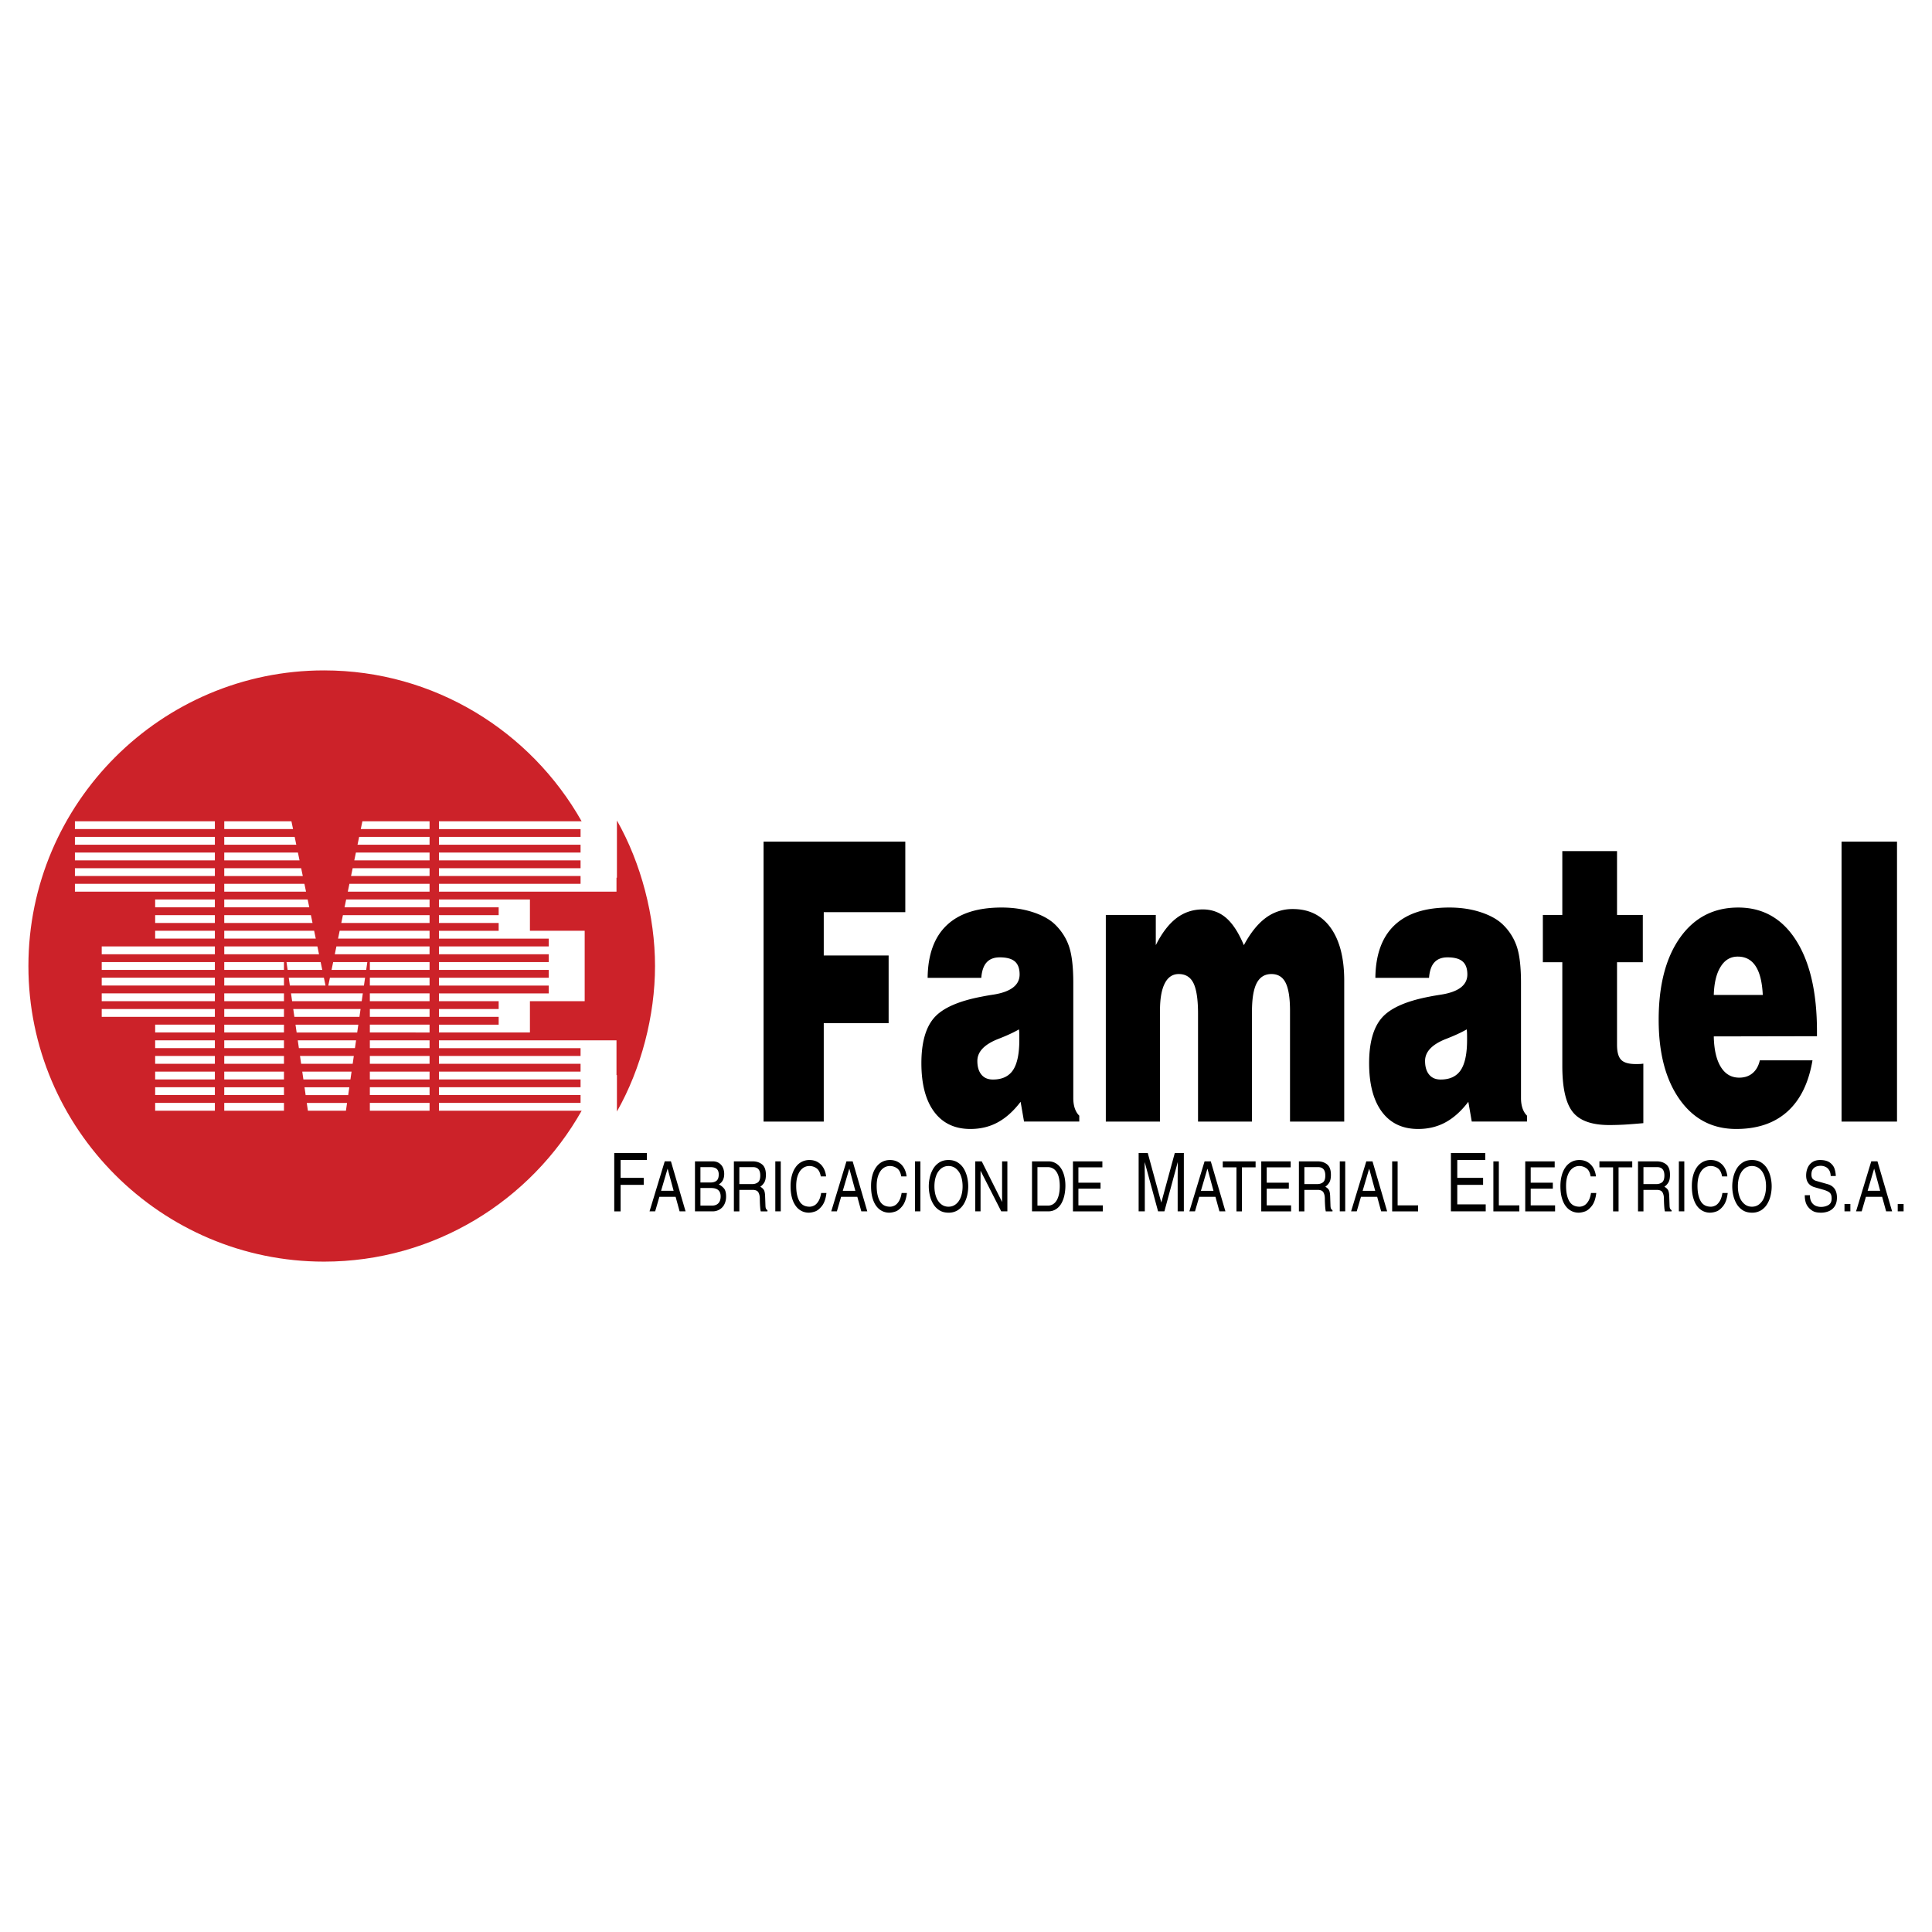 <svg xmlns="http://www.w3.org/2000/svg" width="2500" height="2500" viewBox="0 0 192.756 192.756"><g fill-rule="evenodd" clip-rule="evenodd"><path fill="#fff" d="M0 0h192.756v192.756H0V0z"/><path d="M32.329 125.873c11.006 0 20.635-6.082 25.702-15.055h-.107v-.002h-14.13v-.779h14.129v-.781H43.794v-.781h14.129v-.779H43.794v-.781h14.129v-.781H43.794v-.779h14.129v-.781H43.794v-.779h17.714v3.467h.042v3.635c2.419-4.262 3.802-9.562 3.802-14.517S63.97 86.124 61.55 81.861v5.705h-.042v1.396H43.794v-.78h14.129V87.4H43.794v-.78h14.129v-.78H43.794v-.78h14.129v-.781H43.794v-.78h14.129v-.78H43.794v-.78h14.235c-5.068-8.973-14.695-15.053-25.7-15.053-16.245 0-29.494 13.25-29.494 29.494-.001 16.243 13.249 29.493 29.494 29.493zm20.542-36.131v3.122h5.463v7.024h-5.463v3.123h-9.077v-.781h5.958v-.779h-5.958v-.781h5.958v-.781h-5.958v-.779H54.75v-.781H43.794v-.781H54.75v-.779H43.794v-.781H54.75v-.78H43.794v-.781H54.75v-.78H43.794v-.781h5.958v-.78h-5.958v-.781h5.958v-.781h-5.958v-.78h9.077v-.002zm-19.307 4.683l-.162.781h9.455v-.781h-9.293zm-2.556 0h.659l.162.781h-9.454v-.781h8.633zm-8.634-12.488h6.701l.163.78h-6.863v-.78h-.001zm13.783 0h6.701v.78h-6.863l.162-.78zm6.701 1.561v.78H35.67l.162-.78h7.026zm0 1.561v.78h-7.511l.162-.78h7.349zm0 1.561v.78h-7.835l.162-.781h7.673v.001zm0 1.561v.78h-8.159l.162-.78h7.997zm0 1.561v.78h-8.483l.162-.78h8.321zm0 1.561v.781h-8.807l.162-.781h8.645zm0 1.561v.781h-9.131l.162-.781h8.969zm0 3.122v.781H36.9v-.781h5.958zm0 1.561v.781H36.9v-.781h5.958zm0 1.562v.779H36.9v-.779h5.958zm0 1.561v.781H36.9v-.781h5.958zm0 1.56v.781H36.9v-.781h5.958zm0 1.563v.779H36.9v-.779h5.958zm0 1.561v.779H36.9v-.779h5.958zm0 1.56v.781H36.9v-.781h5.958zm0 1.561v.781H36.9v-.781h5.958zm0 1.562v.779H36.9v-.779h5.958zm-6.21-14.051l-.113.781h-3.457l.162-.781h3.408zm-.225 1.561l-.112.781h-3.557l.162-.781h3.507zm-.224 1.562l-.112.779h-6.941l-.112-.779h7.165zm-.225 1.561l-.112.781H29.37l-.112-.781h6.716zm-.224 1.56l-.112.781h-6.042l-.113-.781h6.267zm-.225 1.563l-.112.779H29.82l-.112-.779h5.817zm-.225 1.561l-.112.779h-5.144l-.112-.779H35.3zm-.225 1.56l-.112.781h-4.694l-.112-.781h4.918zm-.224 1.561l-.113.781h-4.244l-.113-.781h4.47zm-.225 1.562l-.112.779h-3.795l-.112-.779h4.019zM28.92 98.328l-.112-.781h3.507l.162.781H28.92zm-.224-1.56l-.112-.781h3.407l.162.781h-3.457zm-.364-.782v.781h-5.958v-.781h5.958zm0 1.561v.781h-5.958v-.781h5.958zm0 1.562v.779h-5.958v-.779h5.958zm0 1.561v.781h-5.958v-.781h5.958zm0 1.56v.781h-5.958v-.781h5.958zm0 1.563v.779h-5.958v-.779h5.958zm0 1.561v.779h-5.958v-.779h5.958zm0 1.56v.781h-5.958v-.781h5.958zm0 1.561v.781h-5.958v-.781h5.958zm0 1.562v.779h-5.958v-.779h5.958zm-5.958-16.392v-.781h8.969l.162.781h-9.131zm0-1.561v-.781h8.645l.162.781h-8.807zm0-1.562v-.78h8.321l.162.78h-8.483zm0-1.561v-.78h7.997l.162.78h-8.159zm0-1.561v-.78h7.673l.163.781h-7.836V87.4zm0-1.561v-.78h7.349l.162.78h-7.511zm0-1.561v-.78h7.025l.162.78h-7.187zM7.475 81.937h13.963v.78H7.475v-.78zm8.005 10.147v-.781h5.957v.781H15.48zm0-1.562v-.78h5.957v.78H15.48zm-8.005-1.561v-.78h13.963v.78H7.475zm0-1.561v-.78h13.963v.78H7.475zm0-1.561v-.78h13.963v.78H7.475zm0-1.561v-.78h13.963v.78H7.475zm13.963 8.586v.781H15.48v-.781h5.958zm0 1.561v.781H10.149v-.781h11.289zm0 1.561v.781H10.149v-.781h11.289zm0 1.561v.781H10.149v-.781h11.289zm0 1.562v.779H10.149v-.779h11.289zm0 1.561v.781H10.149v-.781h11.289zm0 1.56v.781H15.48v-.781h5.958zm0 1.563v.779H15.48v-.779h5.958zm0 1.561v.779H15.48v-.779h5.958zm0 1.56v.781H15.48v-.781h5.958zm0 1.561v.781H15.48v-.781h5.958zm0 1.562v.779H15.48v-.779h5.958z" fill="#cc2229"/><path d="M76.181 111.9V83.969h14.141v7.036h-8.136v4.324h6.473v6.75h-6.473v9.82h-6.005v.001zm25.481-9.197c-.525.303-1.223.627-2.094.963-1.373.545-2.057 1.275-2.057 2.182 0 .584.133 1.037.406 1.367.27.33.654.49 1.152.49.914 0 1.582-.316 2.002-.943.42-.635.627-1.639.627-3.018 0-.291 0-.512-.004-.652a3.324 3.324 0 0 0-.032-.389zm.506 9.197l-.342-1.975c-.703.926-1.461 1.605-2.271 2.047-.814.445-1.729.666-2.742.666-1.555 0-2.76-.57-3.613-1.715-.849-1.146-1.273-2.758-1.273-4.85 0-2.031.42-3.541 1.256-4.512s2.422-1.682 4.749-2.123a22.87 22.87 0 0 1 1.191-.207c1.736-.277 2.604-.951 2.604-2.012 0-.59-.16-1.023-.477-1.296-.316-.272-.818-.408-1.504-.408-.568 0-1.006.168-1.309.504-.303.33-.48.85-.533 1.541H92.55c.026-2.311.658-4.059 1.901-5.243 1.244-1.185 3.072-1.773 5.486-1.773 1.135 0 2.178.155 3.141.472.957.317 1.707.738 2.24 1.275.648.654 1.109 1.398 1.369 2.227.264.829.395 2.013.395 3.554v11.49c0 .381.051.719.15 1.016.104.299.252.543.447.732v.588h-5.511v.002zm8.16 0V91.284h4.986V94.3c.611-1.217 1.295-2.11 2.057-2.693.764-.583 1.639-.874 2.627-.874.904 0 1.686.285 2.344.855.654.569 1.238 1.469 1.758 2.712.668-1.243 1.4-2.149 2.193-2.731a4.442 4.442 0 0 1 2.689-.874c1.625 0 2.887.628 3.783 1.877.896 1.256 1.348 3.01 1.348 5.276V111.9h-5.408v-11.043c0-1.287-.146-2.221-.438-2.803-.289-.582-.762-.873-1.416-.873-.668 0-1.156.303-1.473.912-.312.602-.469 1.553-.469 2.842V111.9h-5.381v-10.758c0-1.412-.152-2.428-.451-3.043s-.793-.918-1.477-.918c-.611 0-1.074.311-1.391.932-.316.615-.477 1.521-.477 2.711V111.9h-5.404zm36.004-9.197c-.525.303-1.223.627-2.094.963-1.373.545-2.059 1.275-2.059 2.182 0 .584.135 1.037.408 1.367.27.33.654.49 1.152.49.914 0 1.582-.316 2.002-.943.42-.635.629-1.639.629-3.018 0-.291 0-.512-.006-.652a2.94 2.94 0 0 0-.032-.389zm.506 9.197l-.342-1.975c-.703.926-1.461 1.605-2.271 2.047-.814.445-1.729.666-2.742.666-1.555 0-2.76-.57-3.613-1.715-.848-1.146-1.273-2.758-1.273-4.85 0-2.031.42-3.541 1.258-4.512.836-.971 2.422-1.682 4.748-2.123.293-.064.693-.129 1.191-.207 1.736-.277 2.604-.951 2.604-2.012 0-.59-.16-1.023-.477-1.296-.316-.272-.818-.408-1.504-.408-.566 0-1.006.168-1.309.504-.303.33-.48.85-.533 1.541h-5.354c.025-2.311.658-4.059 1.9-5.243 1.244-1.185 3.072-1.773 5.486-1.773 1.135 0 2.178.155 3.141.472.957.317 1.707.738 2.24 1.275a5.452 5.452 0 0 1 1.369 2.227c.264.829.393 2.013.393 3.554v11.49c0 .381.053.719.152 1.016.104.299.252.543.447.732v.588h-5.511v.002zm14.494-7.638c0 .693.133 1.186.406 1.471.27.283.75.426 1.443.426.203 0 .359 0 .463-.006.109-.006.213-.02.312-.031v5.936c-.676.059-1.291.109-1.846.143-.555.031-1.074.045-1.555.045-1.742 0-2.959-.434-3.648-1.309-.689-.873-1.035-2.4-1.035-4.588V96.003h-1.941v-4.719h1.941v-6.37h5.459v6.37h2.572v4.719h-2.572v8.259h.001zm9.652-4.996h4.889c-.061-1.275-.295-2.234-.711-2.868-.416-.641-1.01-.958-1.789-.958-.721 0-1.291.336-1.707 1.016-.422.673-.646 1.612-.682 2.81zm4.594 6.525h5.254c-.381 2.252-1.217 3.955-2.508 5.113-1.287 1.158-2.994 1.734-5.107 1.734-2.371 0-4.25-.984-5.641-2.951-1.391-1.963-2.09-4.609-2.09-7.938 0-3.463.711-6.194 2.133-8.201 1.42-2 3.357-3.003 5.801-3.003 2.457 0 4.381 1.087 5.771 3.269 1.391 2.181 2.088 5.205 2.088 9.076v.492l-10.295.02c.027 1.312.26 2.33.699 3.041.441.719 1.053 1.074 1.84 1.074.533 0 .975-.148 1.33-.445.356-.299.598-.724.725-1.281zm8.154 6.109V83.969h5.533V111.9h-5.533zM61.918 118.213v2.645h-.634v-5.82h3.257v.697h-2.623v1.781h2.307v.697h-2.307zm5.487 1.191h-1.617l-.422 1.453h-.562l1.516-4.99h.619l1.46 4.99h-.595l-.399-1.453zm-1.449-.597h1.252l-.595-2.195h-.011l-.646 2.195zm3.926-2.362v1.533h.984c.276 0 .486-.061.629-.182.143-.123.214-.33.214-.623 0-.24-.066-.422-.198-.545s-.346-.184-.64-.184h-.989v.001zm-.544 4.412v-4.99h1.774c.243 0 .45.059.622.17.171.113.302.264.389.453s.131.402.131.635c0 .486-.18.834-.539 1.043.211.107.385.242.522.408s.206.436.206.809c0 .271-.053.518-.158.742-.105.223-.263.4-.471.531a1.348 1.348 0 0 1-.741.199h-1.735zm.544-2.328v1.752h1.163c.279 0 .492-.082.637-.244.145-.16.218-.385.218-.668 0-.559-.315-.84-.944-.84h-1.074zm3.883.186v2.143h-.545v-4.99h1.866c.386 0 .702.104.952.309s.375.549.375 1.033c0 .328-.052.58-.153.752a1.389 1.389 0 0 1-.409.441.91.91 0 0 1 .348.297c.081.119.126.334.136.643l.033.904c.003.146.017.25.042.314.025.066.08.127.16.184v.113h-.669a2.625 2.625 0 0 1-.056-.383 10.193 10.193 0 0 1-.038-.869c0-.264-.048-.48-.143-.645-.094-.162-.288-.246-.579-.246h-1.32zm0-2.27v1.693h1.265c.245 0 .442-.061.594-.18.152-.119.228-.346.228-.68 0-.557-.242-.834-.726-.834h-1.361v.001zm4.132-.578v4.99h-.544v-4.99h.544zm4.52 1.502h-.528c-.067-.391-.21-.662-.425-.811a1.21 1.21 0 0 0-.707-.225c-.248 0-.473.074-.672.225-.201.15-.358.375-.474.674-.116.297-.173.658-.173 1.082 0 .635.104 1.141.314 1.514.21.375.552.564 1.024.564.143 0 .292-.039.444-.113.153-.074.295-.213.425-.418.131-.203.225-.484.282-.838h.528c-.066.562-.213.99-.441 1.283-.228.293-.458.479-.692.561s-.445.121-.631.121c-.239 0-.465-.049-.681-.15a1.63 1.63 0 0 1-.579-.469 2.385 2.385 0 0 1-.406-.832c-.1-.34-.149-.742-.149-1.203 0-.383.043-.736.129-1.055.085-.318.21-.594.374-.822a1.635 1.635 0 0 1 1.38-.721c.329 0 .615.074.856.225.241.152.429.352.562.602.132.248.212.517.24.806zm3.117 2.035h-1.617l-.421 1.453h-.562l1.517-4.99h.619l1.46 4.99h-.595l-.401-1.453zm-1.449-.597h1.252l-.595-2.195h-.01l-.647 2.195zm6.362-1.438h-.529c-.067-.391-.209-.662-.425-.811a1.212 1.212 0 0 0-.706-.225c-.249 0-.473.074-.673.225-.2.15-.357.375-.474.674-.115.297-.174.658-.174 1.082 0 .635.105 1.141.315 1.514.209.375.552.564 1.024.564.143 0 .291-.039.444-.113s.295-.213.425-.418c.131-.203.225-.484.282-.838h.528c-.066.562-.213.99-.441 1.283s-.458.479-.692.561-.445.121-.631.121c-.239 0-.465-.049-.681-.15a1.622 1.622 0 0 1-.579-.469c-.172-.215-.307-.492-.406-.832s-.149-.742-.149-1.203c0-.383.043-.736.129-1.055.085-.318.211-.594.374-.822.163-.23.361-.408.595-.533s.495-.188.785-.188c.329 0 .614.074.855.225.242.152.429.352.562.602.134.248.215.517.242.806zm1.382-1.502v4.99h-.544v-4.99h.544zm4.209 2.496c0-.393-.056-.742-.169-1.051a1.641 1.641 0 0 0-.488-.719c-.213-.174-.462-.26-.748-.26s-.535.086-.748.26a1.633 1.633 0 0 0-.488.719c-.113.309-.169.658-.169 1.051s.057.742.17 1.051c.114.307.276.547.49.719.212.174.461.26.745.26s.532-.086.745-.26c.214-.172.377-.412.49-.719.112-.309.17-.658.17-1.051zm.562 0c0 .293-.034.592-.101.895a2.978 2.978 0 0 1-.332.848 1.884 1.884 0 0 1-.613.639 1.688 1.688 0 0 1-.922.244c-.358 0-.664-.082-.919-.244a1.89 1.89 0 0 1-.614-.643 2.943 2.943 0 0 1-.332-.848c-.067-.301-.102-.598-.102-.891s.034-.592.102-.893c.066-.301.178-.584.332-.85.155-.264.36-.477.615-.641.256-.164.562-.244.918-.244.357 0 .664.08.92.244.258.164.462.375.616.639.153.262.262.547.331.848.067.305.101.604.101.897zm3.379 1.535v-4.031h.527v4.99h-.611l-2.053-4.031h-.012v4.031h-.527v-4.99h.645l2.02 4.031h.011zm2.984.959v-4.99h1.635c.26 0 .496.059.705.176.211.115.389.281.535.494s.26.469.338.768c.078.297.119.627.119.99 0 .301-.029.6-.088.898s-.154.572-.287.824-.312.453-.537.607a1.392 1.392 0 0 1-.809.232h-1.611v.001zm.543-4.412v3.836h1.057a.926.926 0 0 0 .617-.225c.178-.15.314-.373.408-.666.096-.293.145-.645.145-1.057s-.049-.76-.145-1.041c-.098-.283-.236-.494-.418-.637a1.025 1.025 0 0 0-.646-.211h-1.018v.001zm6.519 3.815v.598h-2.977v-4.99h2.936v.598h-2.391v1.529h2.207v.596h-2.207v1.67h2.432v-.001zm8.086.597h-.615v-3.438l.006-.586c.004-.365.006-.652.006-.865h-.012l-1.324 4.889h-.631l-1.324-4.881h-.014c0 .209.002.494.006.857l.008.586v3.438h-.615v-5.82h.91l1.344 4.918h.014l1.338-4.918h.904v5.82h-.001zm3.153-1.453h-1.617l-.422 1.453h-.561l1.516-4.99h.619l1.461 4.99h-.596l-.4-1.453zm-1.45-.597h1.254l-.596-2.195h-.012l-.646 2.195zm2.18-2.342v-.598h3.277v.598h-1.365v4.393h-.545v-4.393h-1.367zm6.818 3.795v.598h-2.977v-4.99h2.936v.598h-2.391v1.529h2.207v.596h-2.207v1.67h2.432v-.001zm1.325-1.545v2.143h-.545v-4.99h1.867c.385 0 .703.104.953.309s.373.549.373 1.033c0 .328-.051.58-.152.752a1.42 1.42 0 0 1-.408.441c.152.08.268.178.348.297s.125.334.137.643l.031.904c.004.146.018.25.043.314.025.066.08.127.16.184v.113h-.67a2.96 2.96 0 0 1-.055-.383 10.193 10.193 0 0 1-.029-.482 7.59 7.59 0 0 1-.01-.387c0-.264-.047-.48-.143-.645-.094-.162-.287-.246-.578-.246h-1.322zm0-2.27v1.693h1.266c.244 0 .441-.061.594-.18s.229-.346.229-.68c0-.557-.242-.834-.727-.834h-1.362v.001zm4.076-.578v4.99h-.543v-4.99h.543zm3.187 3.537h-1.617l-.422 1.453h-.562l1.516-4.99h.619l1.461 4.99h-.596l-.399-1.453zm-1.449-.597h1.252l-.596-2.195h-.01l-.646 2.195zm3.49-2.94v4.393h2.043v.598h-2.588v-4.99h.545v-.001zm8.789 4.293v.697h-3.473v-5.82h3.426v.697h-2.791v1.781h2.576v.697h-2.576v1.947h2.838v.001zm1.309-4.293v4.393h2.045v.598h-2.59v-4.99h.545v-.001zm5.611 4.393v.598h-2.977v-4.99h2.938v.598h-2.393v1.529h2.207v.596h-2.207v1.67h2.432v-.001zm4.077-2.891h-.529c-.066-.391-.209-.662-.424-.811a1.215 1.215 0 0 0-.707-.225c-.248 0-.473.074-.672.225-.201.15-.359.375-.475.674-.115.297-.174.658-.174 1.082 0 .635.105 1.141.314 1.514.211.375.553.564 1.025.564.143 0 .291-.039.443-.113s.295-.213.426-.418c.131-.203.225-.484.281-.838h.527c-.066.562-.213.99-.439 1.283-.229.293-.459.479-.693.561s-.445.121-.631.121c-.238 0-.465-.049-.682-.15a1.627 1.627 0 0 1-.578-.469c-.172-.215-.307-.492-.406-.832s-.15-.742-.15-1.203c0-.383.045-.736.131-1.055.084-.318.211-.594.373-.822a1.72 1.72 0 0 1 .596-.533c.232-.125.494-.188.783-.188.33 0 .615.074.857.225.24.152.428.352.562.602.132.248.214.517.242.806zm.347-.904v-.598h3.275v.598h-1.365v4.393h-.545v-4.393h-1.365zm4.393 2.25v2.143h-.543v-4.99h1.865c.387 0 .703.104.953.309s.373.549.373 1.033c0 .328-.051.58-.152.752a1.374 1.374 0 0 1-.408.441c.152.08.268.178.348.297s.125.334.137.643l.031.904c.004.146.018.25.043.314.025.066.08.127.16.184v.113h-.668a2.603 2.603 0 0 1-.057-.383c-.014-.164-.023-.324-.029-.482s-.01-.287-.01-.387c0-.264-.047-.48-.143-.645-.094-.162-.287-.246-.578-.246h-1.322zm0-2.27v1.693h1.266c.244 0 .443-.061.594-.18.152-.119.229-.346.229-.68 0-.557-.242-.834-.727-.834h-1.362v.001zm4.076-.578v4.99h-.543v-4.99h.543zm4.295 1.502h-.527c-.068-.391-.211-.662-.426-.811a1.21 1.21 0 0 0-.707-.225c-.248 0-.473.074-.672.225-.201.15-.357.375-.475.674-.115.297-.172.658-.172 1.082 0 .635.104 1.141.314 1.514.209.375.551.564 1.023.564.143 0 .291-.039.443-.113s.295-.213.426-.418c.131-.203.225-.484.281-.838h.529c-.066.562-.215.99-.441 1.283-.229.293-.459.479-.693.561a1.91 1.91 0 0 1-.631.121 1.58 1.58 0 0 1-.68-.15 1.633 1.633 0 0 1-.58-.469c-.172-.215-.307-.492-.406-.832s-.148-.742-.148-1.203c0-.383.043-.736.129-1.055s.211-.594.373-.822a1.72 1.72 0 0 1 .596-.533 1.63 1.63 0 0 1 .785-.188c.328 0 .613.074.855.225.242.152.43.352.562.602.134.248.215.517.242.806zm3.859.994c0-.393-.055-.742-.17-1.051-.111-.307-.273-.545-.486-.719s-.463-.26-.748-.26-.535.086-.748.26-.375.412-.488.719c-.113.309-.168.658-.168 1.051s.057.742.17 1.051a1.6 1.6 0 0 0 .49.719c.213.174.461.26.744.26s.531-.086.744-.26a1.6 1.6 0 0 0 .49-.719c.114-.309.17-.658.17-1.051zm.563 0c0 .293-.033.592-.102.895s-.178.584-.332.848a1.856 1.856 0 0 1-.613.639 1.684 1.684 0 0 1-.92.244c-.359 0-.666-.082-.92-.244a1.893 1.893 0 0 1-.615-.643 2.967 2.967 0 0 1-.33-.848 3.993 3.993 0 0 1 0-1.784c.066-.301.178-.584.33-.85.156-.264.361-.477.617-.641s.561-.244.918-.244c.355 0 .664.08.92.244.258.164.461.375.615.639.152.262.262.547.33.848.069.305.102.604.102.897zm6.398-1.035h-.51c-.008-.242-.062-.439-.16-.59a.834.834 0 0 0-.369-.326 1.144 1.144 0 0 0-.471-.1c-.143 0-.281.023-.42.068a.746.746 0 0 0-.354.264c-.1.131-.148.312-.148.543 0 .193.043.336.129.428a.755.755 0 0 0 .35.205l1.152.328c.609.178.914.623.914 1.332 0 .367-.078.664-.236.889a1.286 1.286 0 0 1-.594.479c-.24.094-.488.141-.748.141-.33 0-.584-.045-.76-.133a1.553 1.553 0 0 1-.459-.348 1.425 1.425 0 0 1-.324-.566 2.555 2.555 0 0 1-.086-.697h.51c0 .283.055.51.162.686a.92.92 0 0 0 .414.373c.166.072.346.109.537.109.27 0 .512-.061.73-.184.217-.121.326-.34.326-.656 0-.176-.025-.316-.076-.42s-.137-.191-.256-.26a2.622 2.622 0 0 0-.527-.203l-.826-.236c-.572-.164-.859-.557-.859-1.174 0-.271.049-.525.148-.76.1-.236.254-.424.463-.568.209-.143.467-.215.775-.215.43 0 .76.086.99.26s.381.375.455.604c.075.229.118.471.128.727zm1.453 2.793v.736h-.586v-.736h.586zm3.168-.717h-1.617l-.422 1.453h-.561l1.516-4.99h.619l1.461 4.99h-.596l-.4-1.453zm-1.447-.597h1.252l-.596-2.195h-.01l-.646 2.195zm3.59 1.314v.736h-.586v-.736h.586z"/></g></svg>